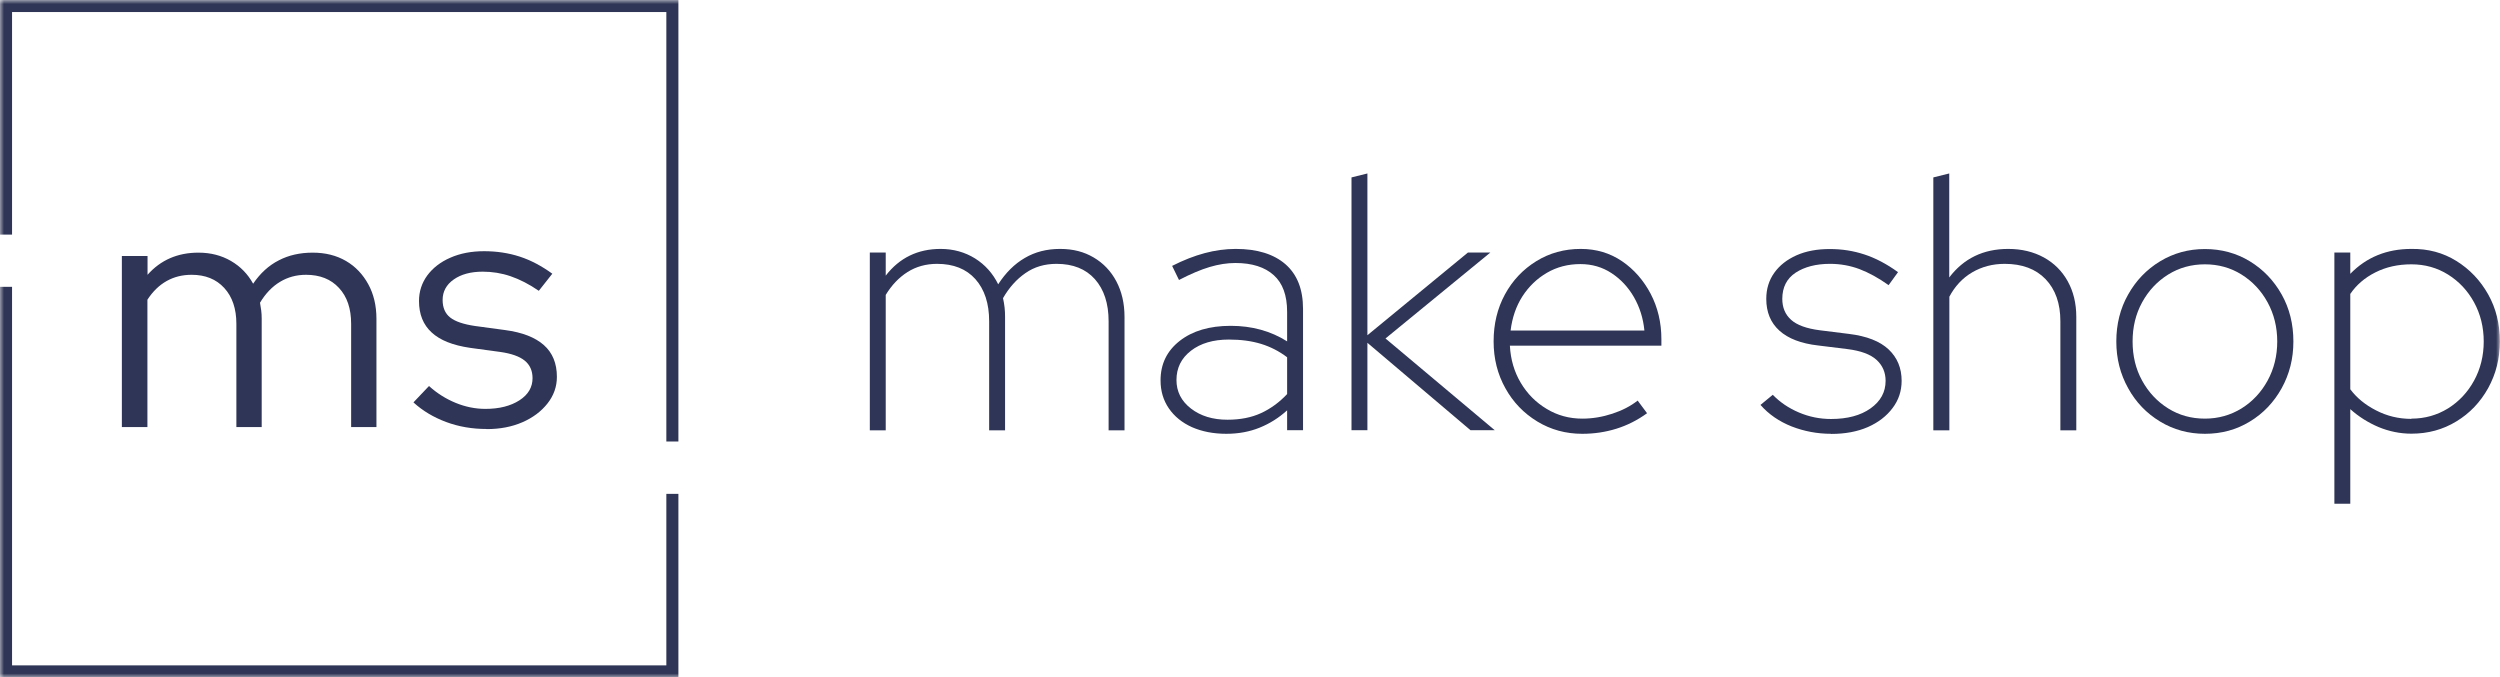 <svg xmlns="http://www.w3.org/2000/svg" fill="none" viewBox="0 0 310 84" height="84" width="310">
<g clip-path="url(#clip0_8235_4426)">
<mask height="84" width="310" y="0" x="0" maskUnits="userSpaceOnUse" style="mask-type:luminance" id="mask0_8235_4426">
<path fill="white" d="M310 0H0V84H310V0Z"></path>
</mask>
<g mask="url(#mask0_8235_4426)">
<path fill="#2F3556" d="M107.857 53.343V31.314H109.83V34.179C111.534 31.97 113.806 30.866 116.646 30.866C118.23 30.866 119.65 31.269 120.906 32.045C122.162 32.836 123.118 33.911 123.776 35.254C124.702 33.821 125.794 32.732 127.079 31.985C128.349 31.239 129.799 30.866 131.444 30.866C133.088 30.866 134.418 31.224 135.614 31.926C136.809 32.627 137.751 33.612 138.424 34.881C139.096 36.15 139.44 37.612 139.44 39.299V53.358H137.467V39.836C137.467 37.627 136.899 35.896 135.763 34.612C134.627 33.344 133.043 32.717 131.01 32.717C129.545 32.717 128.26 33.09 127.154 33.866C126.048 34.627 125.121 35.672 124.374 36.971C124.463 37.358 124.523 37.747 124.568 38.12C124.613 38.493 124.628 38.896 124.628 39.299V53.358H122.655V39.836C122.655 37.627 122.087 35.896 120.951 34.612C119.815 33.344 118.231 32.717 116.198 32.717C114.823 32.717 113.597 33.06 112.536 33.732C111.474 34.403 110.578 35.343 109.83 36.568V53.358H107.857V53.343Z"></path>
<path fill="#2F3556" d="M152.07 53.791C150.456 53.791 149.036 53.508 147.81 52.97C146.585 52.418 145.628 51.642 144.94 50.642C144.253 49.642 143.909 48.493 143.909 47.164C143.909 45.135 144.701 43.508 146.286 42.269C147.87 41.03 149.978 40.403 152.608 40.403C155.239 40.403 157.571 41.045 159.603 42.329V38.657C159.603 36.627 159.05 35.105 157.944 34.12C156.838 33.12 155.254 32.612 153.191 32.612C152.175 32.612 151.114 32.776 150.007 33.105C148.901 33.433 147.631 33.971 146.196 34.717L145.344 32.971C146.749 32.254 148.094 31.732 149.38 31.388C150.665 31.045 151.951 30.866 153.236 30.866C155.897 30.866 157.944 31.508 159.394 32.762C160.844 34.03 161.576 35.866 161.576 38.299V53.343H159.603V50.881C158.587 51.806 157.451 52.523 156.196 53.03C154.94 53.538 153.565 53.791 152.07 53.791ZM145.882 47.12C145.882 48.553 146.48 49.732 147.676 50.657C148.871 51.582 150.381 52.045 152.205 52.045C153.789 52.045 155.179 51.776 156.375 51.224C157.571 50.672 158.647 49.881 159.603 48.866V44.299C158.617 43.553 157.541 43 156.375 42.642C155.209 42.284 153.879 42.105 152.384 42.105C150.441 42.105 148.871 42.568 147.676 43.493C146.48 44.418 145.882 45.627 145.882 47.12Z"></path>
<path fill="#2F3556" d="M167.586 53.343V22L169.559 21.508V41.567L182.024 31.314H184.804L171.801 41.97L185.343 53.343H182.338L169.559 42.508V53.343H167.586Z"></path>
<path fill="#2F3556" d="M196.193 53.791C194.162 53.791 192.307 53.284 190.632 52.269C188.96 51.254 187.629 49.881 186.673 48.15C185.701 46.418 185.208 44.478 185.208 42.329C185.208 40.179 185.671 38.239 186.613 36.508C187.554 34.776 188.855 33.403 190.499 32.388C192.142 31.373 193.981 30.866 196.015 30.866C197.927 30.866 199.631 31.373 201.127 32.388C202.621 33.403 203.801 34.761 204.684 36.433C205.565 38.12 206.013 40 206.013 42.06V42.866H187.226C187.315 44.567 187.764 46.105 188.571 47.463C189.378 48.821 190.44 49.896 191.785 50.702C193.114 51.508 194.594 51.911 196.209 51.911C197.465 51.911 198.705 51.702 199.931 51.299C201.157 50.896 202.202 50.358 203.069 49.672L204.236 51.239C203.04 52.105 201.768 52.747 200.423 53.164C199.078 53.582 197.673 53.791 196.209 53.791H196.193ZM187.315 40.985H203.906C203.758 39.463 203.323 38.09 202.605 36.836C201.889 35.597 200.962 34.612 199.826 33.866C198.689 33.12 197.403 32.746 195.969 32.746C194.445 32.746 193.055 33.105 191.829 33.821C190.589 34.538 189.573 35.523 188.78 36.746C187.988 37.985 187.51 39.403 187.315 40.985Z"></path>
<path fill="#2F3556" d="M227.044 53.791C225.34 53.791 223.711 53.478 222.172 52.881C220.632 52.269 219.331 51.388 218.301 50.209L219.825 48.955C220.722 49.88 221.799 50.612 223.069 51.149C224.338 51.687 225.654 51.955 227.044 51.955C229.078 51.955 230.707 51.522 231.947 50.642C233.188 49.761 233.815 48.627 233.815 47.224C233.815 46.179 233.442 45.313 232.694 44.627C231.947 43.94 230.736 43.492 229.062 43.284L225.43 42.836C223.338 42.597 221.738 41.985 220.646 41C219.555 40.015 219.018 38.702 219.018 37.06C219.018 35.836 219.347 34.761 220.004 33.836C220.662 32.91 221.575 32.194 222.769 31.657C223.951 31.134 225.326 30.881 226.88 30.881C228.435 30.881 229.81 31.104 231.185 31.552C232.56 32 233.95 32.731 235.355 33.746L234.188 35.358C232.934 34.463 231.722 33.806 230.587 33.373C229.437 32.94 228.211 32.716 226.925 32.716C225.191 32.716 223.771 33.09 222.666 33.806C221.559 34.537 221.005 35.627 221.005 37.06C221.005 38.134 221.365 39 222.097 39.657C222.829 40.313 224.025 40.746 225.67 40.955L229.256 41.403C231.468 41.672 233.113 42.313 234.188 43.328C235.265 44.343 235.803 45.642 235.803 47.224C235.803 48.478 235.43 49.612 234.682 50.597C233.934 51.597 232.905 52.388 231.619 52.955C230.318 53.523 228.794 53.806 227.074 53.806L227.044 53.791Z"></path>
<path fill="#2F3556" d="M239.733 53.343V22L241.707 21.508V34.403C243.501 32.045 245.937 30.866 249.016 30.866C250.69 30.866 252.154 31.224 253.44 31.925C254.711 32.627 255.697 33.612 256.4 34.881C257.102 36.15 257.461 37.612 257.461 39.299V53.358H255.487V39.836C255.487 37.627 254.876 35.896 253.65 34.612C252.424 33.343 250.736 32.717 248.583 32.717C247.088 32.717 245.742 33.075 244.546 33.776C243.352 34.478 242.409 35.493 241.721 36.791V53.358H239.749L239.733 53.343Z"></path>
<path fill="#2F3556" d="M273.409 53.791C271.376 53.791 269.523 53.284 267.849 52.269C266.176 51.254 264.845 49.88 263.889 48.134C262.917 46.388 262.423 44.463 262.423 42.343C262.423 40.224 262.903 38.254 263.889 36.522C264.861 34.791 266.176 33.418 267.849 32.403C269.523 31.388 271.376 30.881 273.409 30.881C275.443 30.881 277.326 31.388 278.984 32.403C280.645 33.418 281.96 34.791 282.93 36.522C283.902 38.254 284.38 40.194 284.38 42.343C284.38 44.492 283.888 46.388 282.93 48.134C281.96 49.88 280.645 51.269 278.984 52.269C277.326 53.284 275.473 53.791 273.409 53.791ZM273.409 51.91C275.084 51.91 276.594 51.478 277.954 50.642C279.313 49.791 280.391 48.642 281.182 47.194C281.974 45.746 282.378 44.119 282.378 42.343C282.378 40.567 281.974 38.94 281.182 37.492C280.391 36.045 279.313 34.895 277.954 34.045C276.594 33.194 275.068 32.776 273.409 32.776C271.751 32.776 270.211 33.194 268.851 34.045C267.491 34.895 266.414 36.045 265.623 37.492C264.829 38.94 264.442 40.552 264.442 42.343C264.442 44.134 264.829 45.761 265.623 47.194C266.414 48.642 267.491 49.791 268.851 50.642C270.211 51.492 271.721 51.91 273.409 51.91Z"></path>
<path fill="#2F3556" d="M289.463 62.478V31.314H291.435V33.956C293.439 31.896 295.964 30.866 299.013 30.866C301.077 30.836 302.93 31.329 304.59 32.359C306.248 33.389 307.564 34.776 308.536 36.508C309.506 38.239 309.984 40.179 309.984 42.329C309.984 44.478 309.492 46.373 308.536 48.12C307.564 49.866 306.248 51.254 304.59 52.254C302.93 53.269 301.077 53.776 299.013 53.776C297.609 53.776 296.248 53.493 294.948 52.956C293.649 52.403 292.482 51.672 291.435 50.732V62.463H289.463V62.478ZM299.013 51.911C300.688 51.911 302.197 51.478 303.558 50.642C304.917 49.791 305.994 48.642 306.786 47.194C307.578 45.747 307.982 44.12 307.982 42.344C307.982 40.568 307.578 38.941 306.786 37.493C305.994 36.045 304.917 34.896 303.558 34.045C302.197 33.194 300.674 32.776 299.013 32.776C297.355 32.776 295.875 33.105 294.546 33.776C293.214 34.448 292.183 35.344 291.435 36.448V48.269C292.213 49.314 293.274 50.194 294.619 50.881C295.964 51.582 297.43 51.941 299.013 51.941V51.911Z"></path>
<path fill="#2F3556" d="M60.326 53.194C58.547 53.194 56.888 52.91 55.319 52.328C53.764 51.746 52.404 50.94 51.268 49.896L53.196 47.866C54.198 48.776 55.304 49.463 56.499 49.955C57.695 50.448 58.936 50.702 60.191 50.702C61.91 50.702 63.316 50.343 64.407 49.642C65.498 48.94 66.036 48.015 66.036 46.896C66.036 45.97 65.707 45.239 65.064 44.717C64.421 44.194 63.405 43.836 62.045 43.642L58.308 43.135C56.156 42.821 54.571 42.194 53.525 41.224C52.479 40.269 51.956 38.97 51.956 37.328C51.956 36.149 52.3 35.09 52.987 34.149C53.675 33.224 54.631 32.478 55.842 31.955C57.053 31.418 58.458 31.149 60.027 31.149C61.596 31.149 63.076 31.373 64.451 31.821C65.826 32.269 67.172 32.985 68.487 33.94L66.813 36.06C65.617 35.239 64.451 34.642 63.316 34.254C62.179 33.866 61.029 33.687 59.863 33.687C58.368 33.687 57.172 34.015 56.26 34.657C55.349 35.299 54.885 36.149 54.885 37.194C54.885 38.149 55.199 38.881 55.827 39.373C56.455 39.866 57.471 40.209 58.876 40.418L62.613 40.925C64.765 41.209 66.365 41.836 67.441 42.791C68.517 43.746 69.055 45.06 69.055 46.731C69.055 47.94 68.666 49.045 67.889 50.03C67.112 51.015 66.081 51.791 64.78 52.358C63.48 52.925 62 53.209 60.341 53.209L60.326 53.194Z"></path>
<path fill="#2F3556" d="M15.111 52.955V31.746H18.295V34.075C19.924 32.239 22.032 31.328 24.603 31.328C26.113 31.328 27.458 31.672 28.638 32.358C29.819 33.045 30.731 33.985 31.389 35.179C32.271 33.881 33.332 32.91 34.572 32.283C35.798 31.642 37.203 31.328 38.773 31.328C40.342 31.328 41.717 31.672 42.898 32.358C44.079 33.045 44.99 34.015 45.663 35.239C46.336 36.463 46.679 37.895 46.679 39.537V52.955H43.541V40.164C43.541 38.269 43.047 36.791 42.031 35.701C41.029 34.612 39.669 34.075 37.95 34.075C36.77 34.075 35.708 34.358 34.737 34.94C33.765 35.522 32.928 36.388 32.241 37.537C32.3 37.851 32.345 38.164 32.39 38.492C32.435 38.821 32.45 39.164 32.45 39.537V52.955H29.311V40.164C29.311 38.269 28.803 36.791 27.801 35.701C26.8 34.612 25.455 34.075 23.766 34.075C22.615 34.075 21.584 34.328 20.657 34.851C19.73 35.373 18.938 36.149 18.28 37.164V52.955H15.097H15.111Z"></path>
<path fill="#2F3556" d="M1.495 1.493H82.627V54.746H84.122V0H0V29.09H1.495V1.493Z"></path>
<path fill="#2F3556" d="M82.627 61.239V82.507H1.495V35.567H0V84H84.122V61.239H82.627Z"></path>
</g>
</g>
<defs>
<clipPath id="clip0_8235_4426">
<rect fill="white" height="84" width="310"></rect>
</clipPath>
</defs>
</svg>
